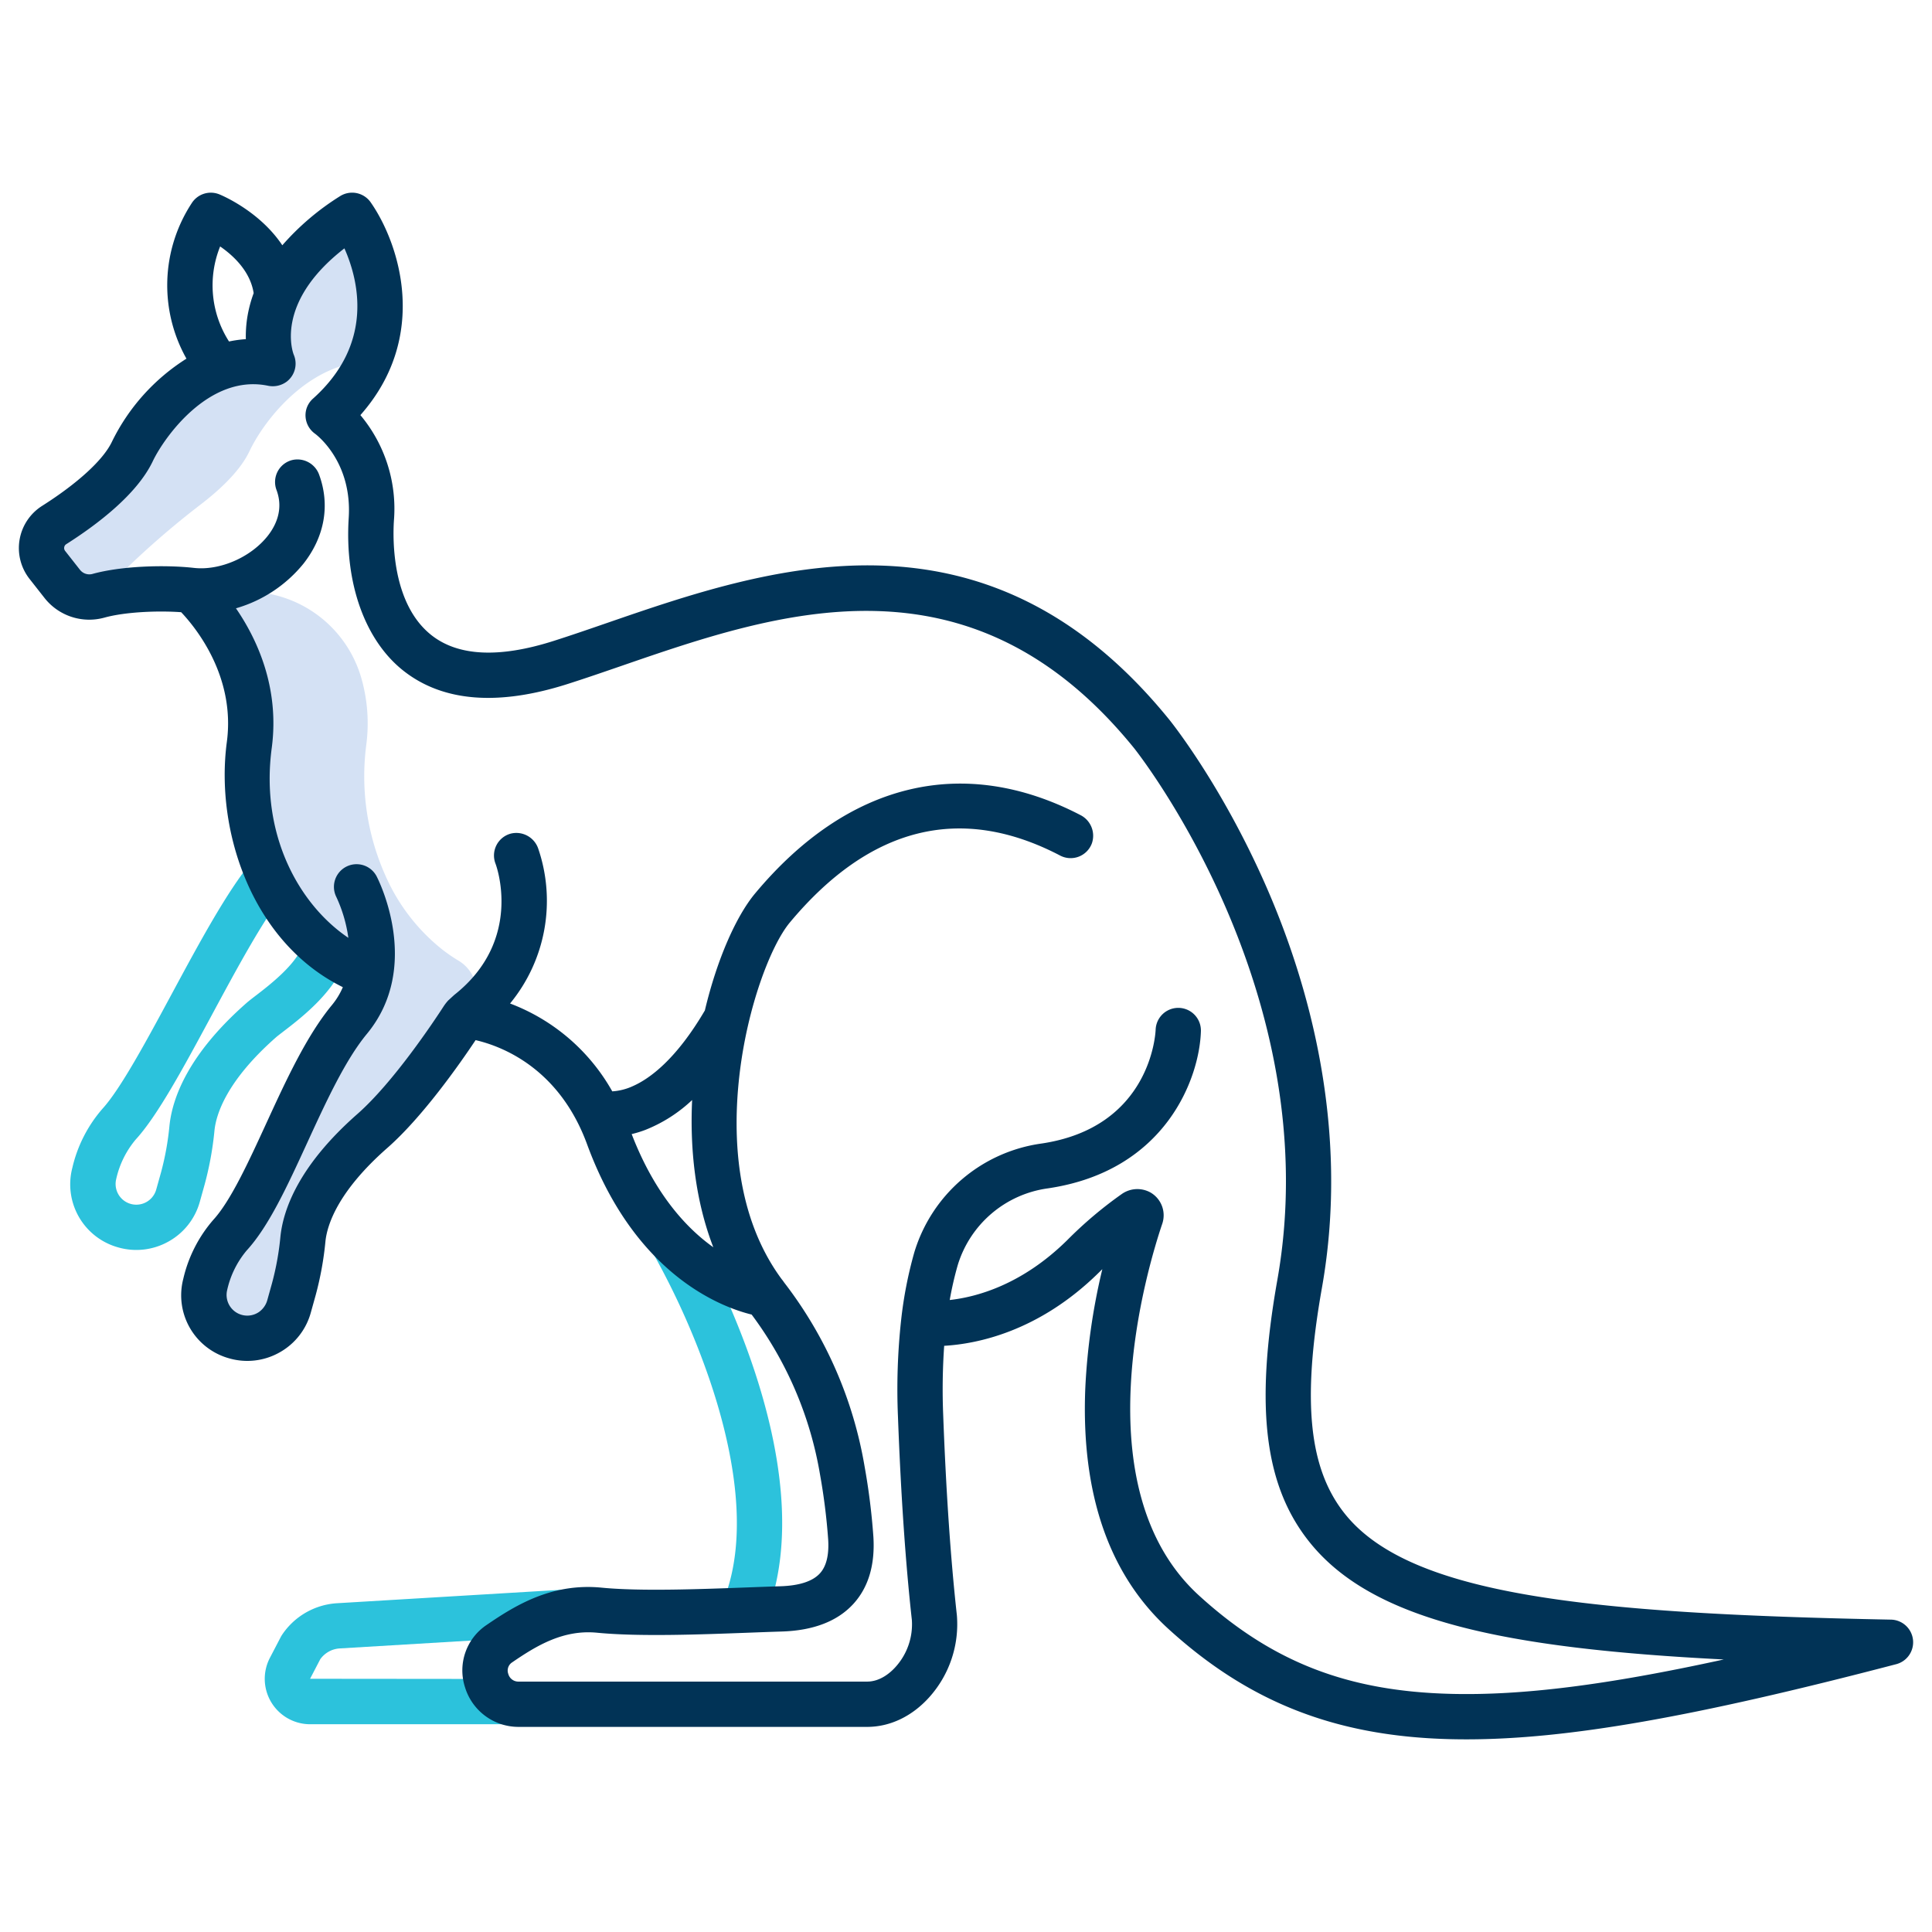 <svg xmlns="http://www.w3.org/2000/svg" xmlns:xlink="http://www.w3.org/1999/xlink" width="512" height="512" x="0" y="0" viewBox="0 0 512 512" style="enable-background:new 0 0 512 512" xml:space="preserve" class=""><g><path fill="#d4e1f4" d="M58.3 97.4c-11.23 4.02-19.73 14.88-23.23 22.26-3.66 7.68-13.8 15.09-20.73 19.48a7.231 7.231 0 0 0-1.79 10.57l3.89 4.95a9.132 9.132 0 0 0 9.59 3.24l7.624-7.407a229.079 229.079 0 0 1 19.727-16.954c5.193-4.009 10.31-8.887 12.689-13.879 3.5-7.38 12-18.24 23.23-22.26a26.078 26.078 0 0 1 8.37-1.567c8.846-19.863-4.35-38.773-4.35-38.773-11.52 7.35-17.26 14.91-19.97 21.41v.01c-4.29 10.26-1.02 17.89-1.02 17.89A25.433 25.433 0 0 0 58.3 97.4zM60.97 327.3c-3.46 3.78-5.45 8.7-6.59 13.12a11.479 11.479 0 0 0 22.2 5.84l1.28-4.58a81.071 81.071 0 0 0 2.42-13.32c.56-5.48 3.84-15.85 18.4-28.65 11.61-10.2 24.47-30.61 24.47-30.61s.42.031 1.159.137c.072-.1.144-.191.214-.287a9.991 9.991 0 0 0-3.12-14.427 43.332 43.332 0 0 1-4.163-2.863 51.322 51.322 0 0 1-14.99-19.38 64.514 64.514 0 0 1-5.19-34.84 43.489 43.489 0 0 0-1.18-17.294 31.652 31.652 0 0 0-38.646-22.3l-.2.056a8.819 8.819 0 0 1-4.947-.08c4.245 4.411 16.691 19.279 13.977 39.62a64.514 64.514 0 0 0 5.19 34.84 51.322 51.322 0 0 0 14.99 19.38 42.646 42.646 0 0 0 11.89 6.53 25.713 25.713 0 0 1-5.54 11.98C80.22 285.15 71.52 315.78 60.97 327.3z" opacity="1" data-original="#d4e1f4" class=""></path><g fill="#1ae5be"><path d="M173.138 332.247a203.174 203.174 0 0 1 14.847 33.206c5.77 16.875 11.083 40.808 3.627 58.992l11.1 4.553c16.737-40.822-17.755-100.318-19.231-102.831zM90.017 436.851l59.716-3.576-.717-11.978-59.716 3.575a18.9 18.9 0 0 0-14.607 8.459 5.948 5.948 0 0 0-.3.518l-2.864 5.493a12.033 12.033 0 0 0 10.67 17.6h52v-12l-52.026-.049 2.7-5.185a6.85 6.85 0 0 1 5.144-2.857zM75.043 273.4c4.957-3.8 14.187-10.88 16.814-19.878l-11.519-3.363c-1.527 5.229-9 10.966-12.6 13.724-1.007.773-1.8 1.384-2.416 1.923-15.5 13.628-19.658 25.216-20.415 32.538a73.933 73.933 0 0 1-2.227 12.327l-1.28 4.575a5.482 5.482 0 0 1-10.617-2.727 24.58 24.58 0 0 1 5.206-10.562c5.794-6.325 12.727-19.193 20.068-32.817 6.894-12.8 14.023-26.027 19.821-33.044l-9.251-7.643c-6.55 7.928-13.964 21.688-21.134 34.994-6.67 12.379-13.567 25.18-18.353 30.4a36.272 36.272 0 0 0-7.974 15.661 17.328 17.328 0 0 0 12.072 21.039 17.387 17.387 0 0 0 13.39-1.514 17.348 17.348 0 0 0 8.33-10.566l1.277-4.576a85.8 85.8 0 0 0 2.605-14.318c.439-4.248 3.153-13.114 16.4-24.76.316-.269 1.038-.823 1.803-1.413z" fill="#2cc2dc" opacity="1" data-original="#1ae5be" class=""></path></g><path fill="#013356" d="M506.958 434.512a6 6 0 0 0-5.84-5.293c-80.211-1.583-126.984-6.463-144.42-27.682-9.829-11.96-11.733-29.987-6.368-60.276 7.564-42.7-3.844-81.364-14.746-106.277-11.774-26.9-25.2-43.64-25.777-44.348-48.807-60.078-106.67-40.123-148.919-25.551-5 1.725-9.725 3.354-14.241 4.788-14.307 4.547-25.151 4.047-32.23-1.485-10.572-8.262-10.348-25.353-10.027-30.394a38.623 38.623 0 0 0-8.882-27.986c18.481-20.9 10.256-45.608 2.73-56.384A6 6 0 0 0 90.092 52a68.555 68.555 0 0 0-15.274 13c-6.077-9.1-16.119-13.266-16.7-13.5a6 6 0 0 0-7.333 2.377 39.7 39.7 0 0 0-1.374 41.172 54.082 54.082 0 0 0-19.758 22.035c-2.273 4.778-9.022 10.973-18.517 16.995a13.229 13.229 0 0 0-3.3 19.346l3.887 4.947a15.076 15.076 0 0 0 15.922 5.312c5.439-1.52 14.127-1.894 20.369-1.442 3.788 4 14.431 16.959 12.1 34.4-3.142 23.532 6.68 53.108 30.744 64.968a19.44 19.44 0 0 1-2.889 4.74c-6.755 8.174-12.21 20.05-17.486 31.536-4.6 10.009-9.353 20.359-13.938 25.364a36.277 36.277 0 0 0-7.974 15.662 17.329 17.329 0 0 0 12.073 21.039 17.387 17.387 0 0 0 13.39-1.514 17.345 17.345 0 0 0 8.329-10.567l1.277-4.575a85.812 85.812 0 0 0 2.605-14.317c.439-4.25 3.153-13.116 16.4-24.76 9.332-8.2 19.127-22.176 23.392-28.571 6.787 1.565 22.093 7.281 29.535 27.572 12.752 34.775 35.741 43.234 43.621 45.154a97.9 97.9 0 0 1 18.117 42.367 163.528 163.528 0 0 1 2.163 17.218c.262 4.09-.47 7.113-2.177 8.988-1.939 2.128-5.487 3.283-10.548 3.432-2.561.075-5.458.183-8.563.3-12.695.476-28.5 1.07-38.749.067-12.973-1.266-22.536 4.439-30.482 9.889a14.48 14.48 0 0 0-5.719 16.516 14.816 14.816 0 0 0 14.208 10.493h92.351c6.08 0 11.939-2.8 16.5-7.895A28.946 28.946 0 0 0 253.576 428c-1.645-14.844-2.864-32.707-3.622-53.093a167.478 167.478 0 0 1 .262-18.253c8.69-.5 25.111-3.738 41.039-19.455q.437-.432.872-.853a168.712 168.712 0 0 0-4.52 31.714c-1.105 27.892 6.325 49.312 22.083 63.666 21.3 19.4 44.26 28.393 74.452 29.164 1.474.037 2.965.056 4.481.056 26.708 0 60.3-5.906 113.895-19.92a6 6 0 0 0 4.44-6.514zM58.34 65.312c3.561 2.46 7.98 6.6 8.884 12.372a34.45 34.45 0 0 0-1.415 4.927 32.094 32.094 0 0 0-.659 7.27 31.193 31.193 0 0 0-4.456.616 27.552 27.552 0 0 1-2.354-25.185zM167.4 300.546a28.888 28.888 0 0 0 3.634-1.117 38.984 38.984 0 0 0 12.387-7.911c-.614 13.08.858 26.7 5.613 39.02-7.134-5.082-15.509-14.102-21.634-29.992zM384.448 448.89c-27.467-.7-47.408-8.49-66.677-26.039-31.368-28.572-13.634-87.1-9.761-98.541a6.979 6.979 0 0 0-3.143-8.3 7.17 7.17 0 0 0-7.589.421 108.058 108.058 0 0 0-14.452 12.221c-12.05 11.89-24.1 15.088-31.136 15.863a88.908 88.908 0 0 1 2.122-9.252 29.086 29.086 0 0 1 23.888-20.335c31.3-4.61 40.215-29.3 40.553-41.712a6 6 0 0 0-11.994-.36c-.04 1.057-1.319 25.931-30.307 30.2a41.109 41.109 0 0 0-33.661 28.868 109.027 109.027 0 0 0-3.476 17.842c0 .013 0 .025-.007.038 0 .034 0 .068-.008.1a169.469 169.469 0 0 0-.834 25.442c.769 20.677 2.009 38.836 3.687 53.969a16.846 16.846 0 0 1-4.3 12.426c-1.3 1.457-4.019 3.9-7.556 3.9h-92.354a2.76 2.76 0 0 1-2.743-2.041 2.578 2.578 0 0 1 1.044-3.068c6.486-4.448 13.566-8.722 22.526-7.841 11.062 1.081 27.312.47 40.369-.02 3.069-.115 5.934-.223 8.465-.3 8.438-.248 14.853-2.72 19.067-7.346 3.982-4.373 5.759-10.374 5.281-17.836a175.717 175.717 0 0 0-2.316-18.5 109.734 109.734 0 0 0-21.164-48.6c-.092-.117-.176-.238-.267-.356a6 6 0 0 0-.517-.691c-12.373-16.727-12.992-38.341-11.279-53.678 2.078-18.613 8.458-34.962 13.406-40.893 21.268-25.5 45.37-31.464 71.638-17.736a6 6 0 0 0 8.4-3.221 6.143 6.143 0 0 0-3.048-7.521c-30.988-16.093-61.6-8.716-86.208 20.792-4.949 5.934-10.04 17.274-13.3 30.993-7.565 12.889-14.508 18.021-19.04 20.035a15.345 15.345 0 0 1-5.5 1.408 52.2 52.2 0 0 0-27.086-23.283 42.814 42.814 0 0 0 7.423-41.168 6.134 6.134 0 0 0-7.292-3.838 6 6 0 0 0-3.977 7.968c.079.2 7.6 20.14-10.947 34.767l-1.6 1.467a12.3 12.3 0 0 0-1.241 1.606c-2.5 3.859-13.28 20.093-22.811 28.471-15.5 13.627-19.658 25.217-20.415 32.539a73.876 73.876 0 0 1-2.227 12.327l-1.222 4.382a5.732 5.732 0 0 1-2.247 3.245 5.483 5.483 0 0 1-8.424-5.779 24.585 24.585 0 0 1 5.206-10.563c5.855-6.392 10.78-17.111 15.993-28.46 4.954-10.785 10.077-21.936 15.833-28.9 14.737-17.837 3.078-40.82 2.575-41.789a6 6 0 0 0-10.659 5.511 37.922 37.922 0 0 1 3.179 10.811c-13.056-8.813-23.379-27.281-20.306-50.3 2.143-16.051-3.938-28.959-9.482-37.026a35.829 35.829 0 0 0 17.94-11.887c5.581-7.149 7.038-15.486 4.113-23.5a6.117 6.117 0 0 0-7.167-3.9 6 6 0 0 0-4.142 7.917c1.922 5.141-.17 9.416-2.263 12.1-4.481 5.739-12.742 9.339-19.641 8.558-7.473-.844-19.132-.56-26.956 1.627a3.159 3.159 0 0 1-3.258-1.168l-3.887-4.947a1.22 1.22 0 0 1-.25-.985 1.17 1.17 0 0 1 .539-.813c8.149-5.169 18.741-13.176 22.927-21.975 2.958-6.217 14.885-23.194 30.465-20.026a6.212 6.212 0 0 0 5.009-1.056 6.006 6.006 0 0 0 1.891-7.147c-.062-.145-5.485-13.533 13.424-28.191 3.736 8.4 7.961 25.179-8.265 39.77a5.925 5.925 0 0 0-1.894 3.113 6.012 6.012 0 0 0 2.384 6.249c.4.3 9.862 7.4 8.915 22.285-1.107 17.414 4.356 32.6 14.615 40.611 10.389 8.119 24.94 9.284 43.251 3.467 4.657-1.479 9.448-3.131 14.521-4.881 41.067-14.163 92.176-31.791 135.685 21.764.517.639 51.53 64.747 38.028 140.974-6.041 34.1-3.376 55.036 8.912 69.989 16.672 20.287 51.046 27.662 109.392 30.619-31.36 6.861-53.667 9.591-72.37 9.114z" opacity="1" data-original="#0635c9" class=""></path></g></svg>